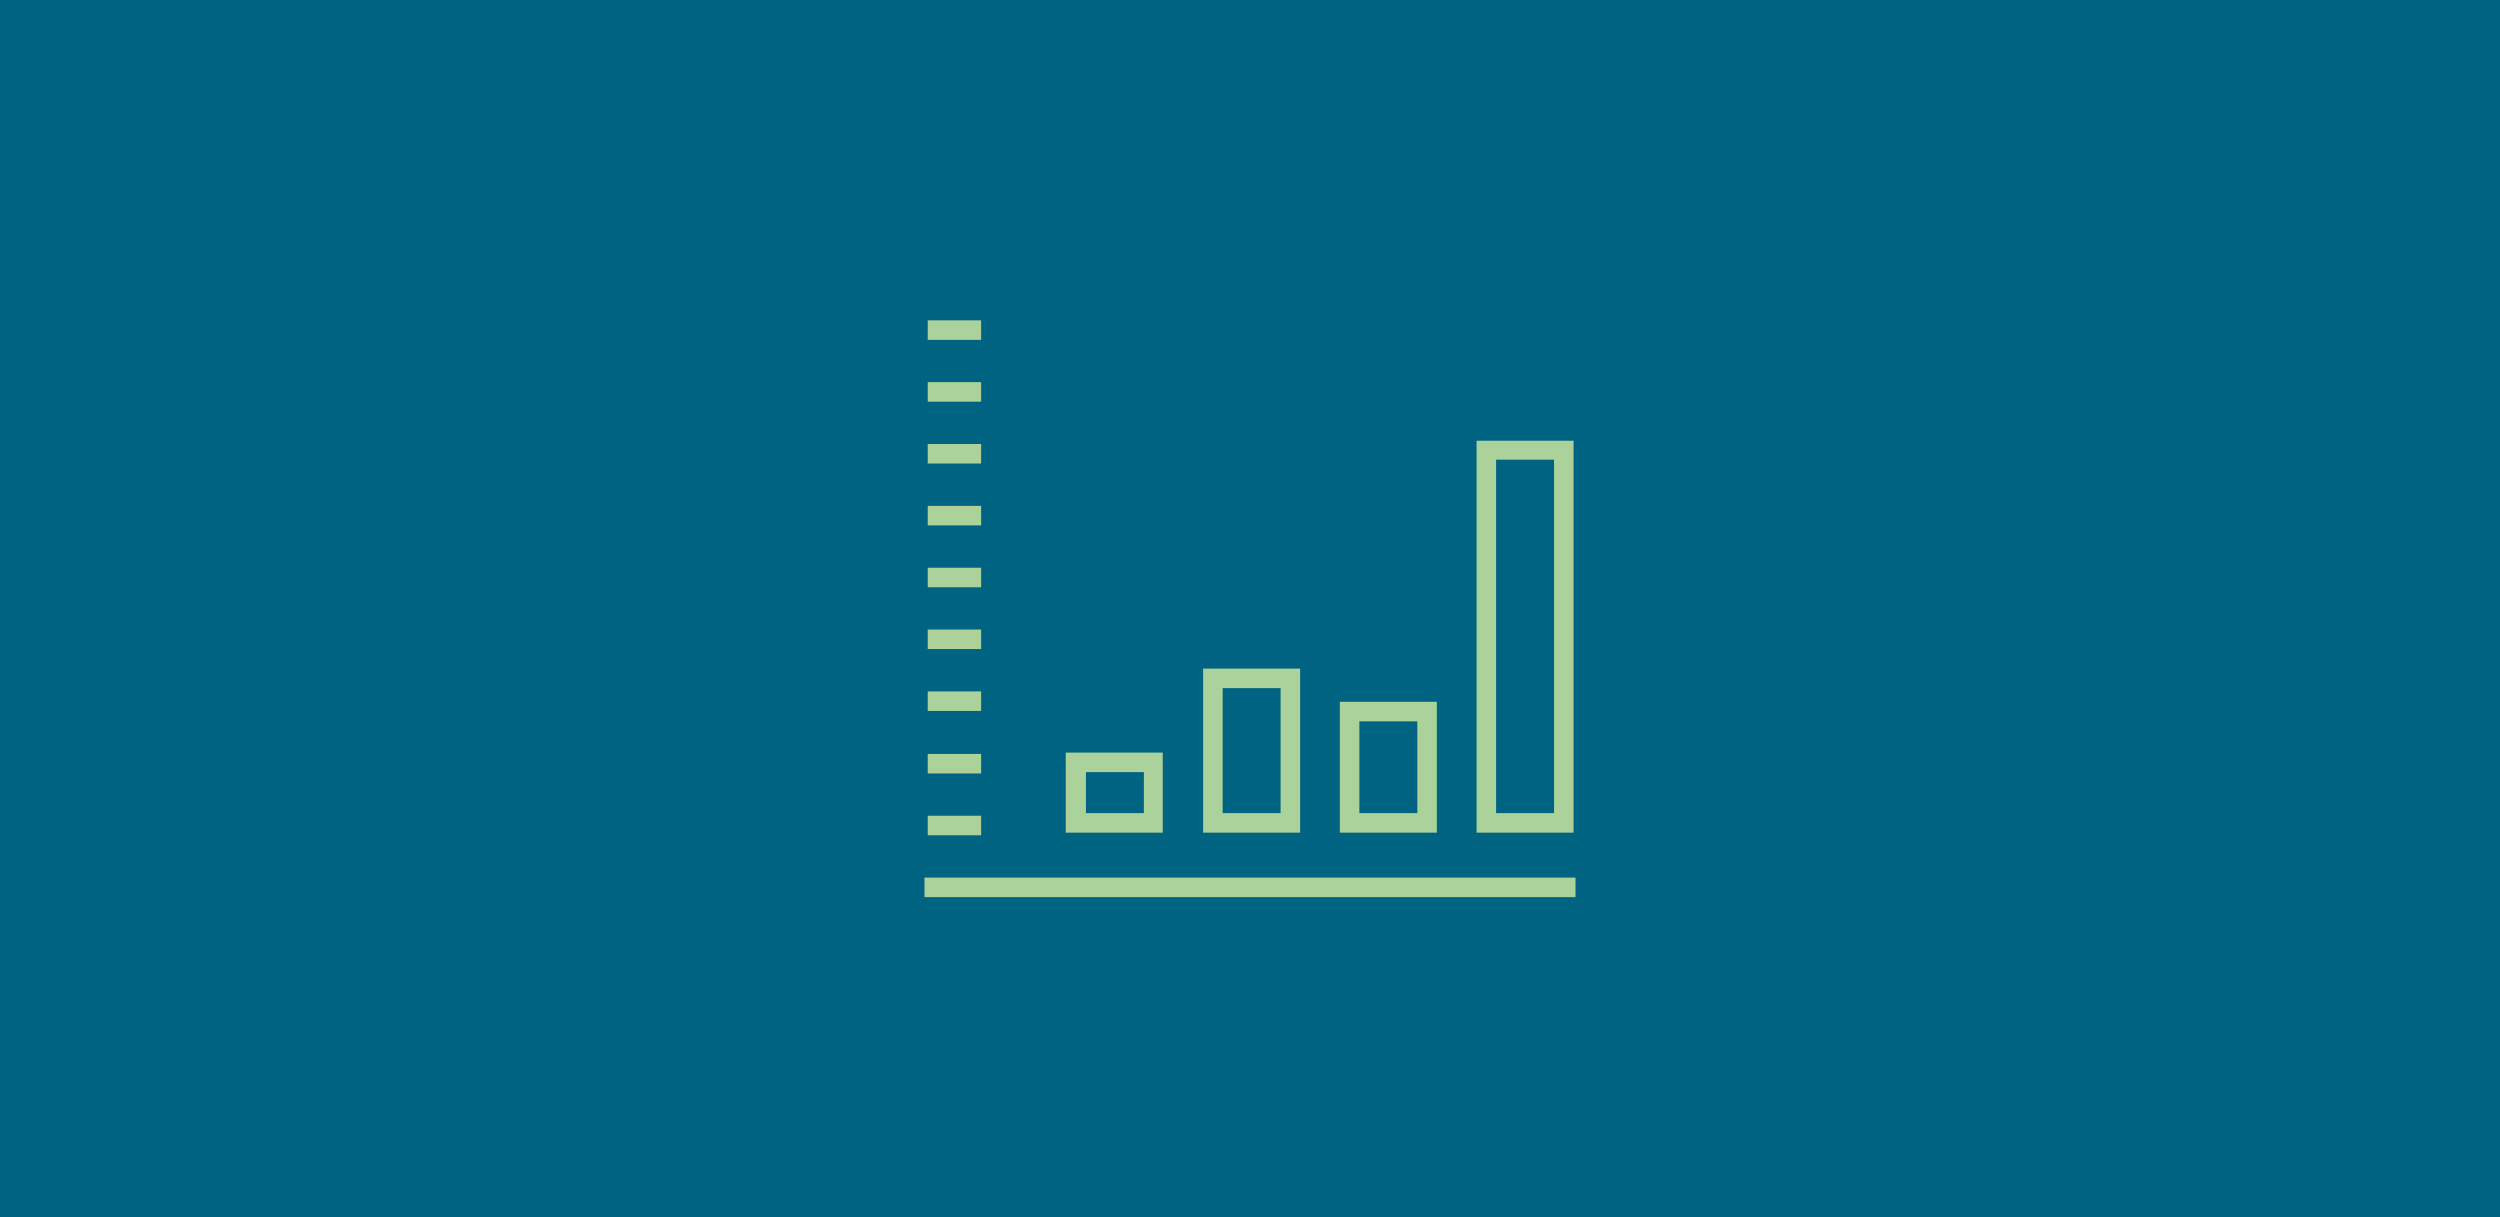 <?xml version="1.0" encoding="utf-8"?>
<!-- Generator: Adobe Illustrator 26.0.3, SVG Export Plug-In . SVG Version: 6.00 Build 0)  -->
<svg version="1.1" id="ICON_Pfad" xmlns="http://www.w3.org/2000/svg" xmlns:xlink="http://www.w3.org/1999/xlink" x="0px" y="0px"
	 viewBox="0 0 384 187" style="enable-background:new 0 0 384 187;" xml:space="preserve">
<style type="text/css">
	.st0{fill:#006382;}
	.st1{fill:#AAD29A;}
</style>
<rect class="st0" width="384" height="187"/>
<path class="st1" d="M242,137.8H142v-3h100V137.8z M150.7,128.3h-8.2v-3h8.2V128.3z M241.7,127.9h-14.9V67.7h14.9V127.9z
	 M229.8,124.9h8.9V70.6h-8.9V124.9z M220.7,127.9h-14.9v-20.1h14.9V127.9z M208.8,124.9h8.9v-14.1h-8.9V124.9z M199.7,127.9h-14.9
	v-25.2h14.9V127.9z M187.8,124.9h8.9v-19.2h-8.9V124.9z M178.6,127.9h-14.9v-12.3h14.9V127.9z M166.8,124.9h8.9v-6.3h-8.9V124.9z
	 M150.7,118.8h-8.2v-3h8.2V118.8z M150.7,109.2h-8.2v-3h8.2V109.2z M150.7,99.7h-8.2v-3h8.2V99.7z M150.7,90.2h-8.2v-3h8.2V90.2z
	 M150.7,80.7h-8.2v-3h8.2V80.7z M150.7,71.2h-8.2v-3h8.2V71.2z M150.7,61.7h-8.2v-3h8.2V61.7z M150.7,52.2h-8.2v-3h8.2V52.2z"/>
</svg>
